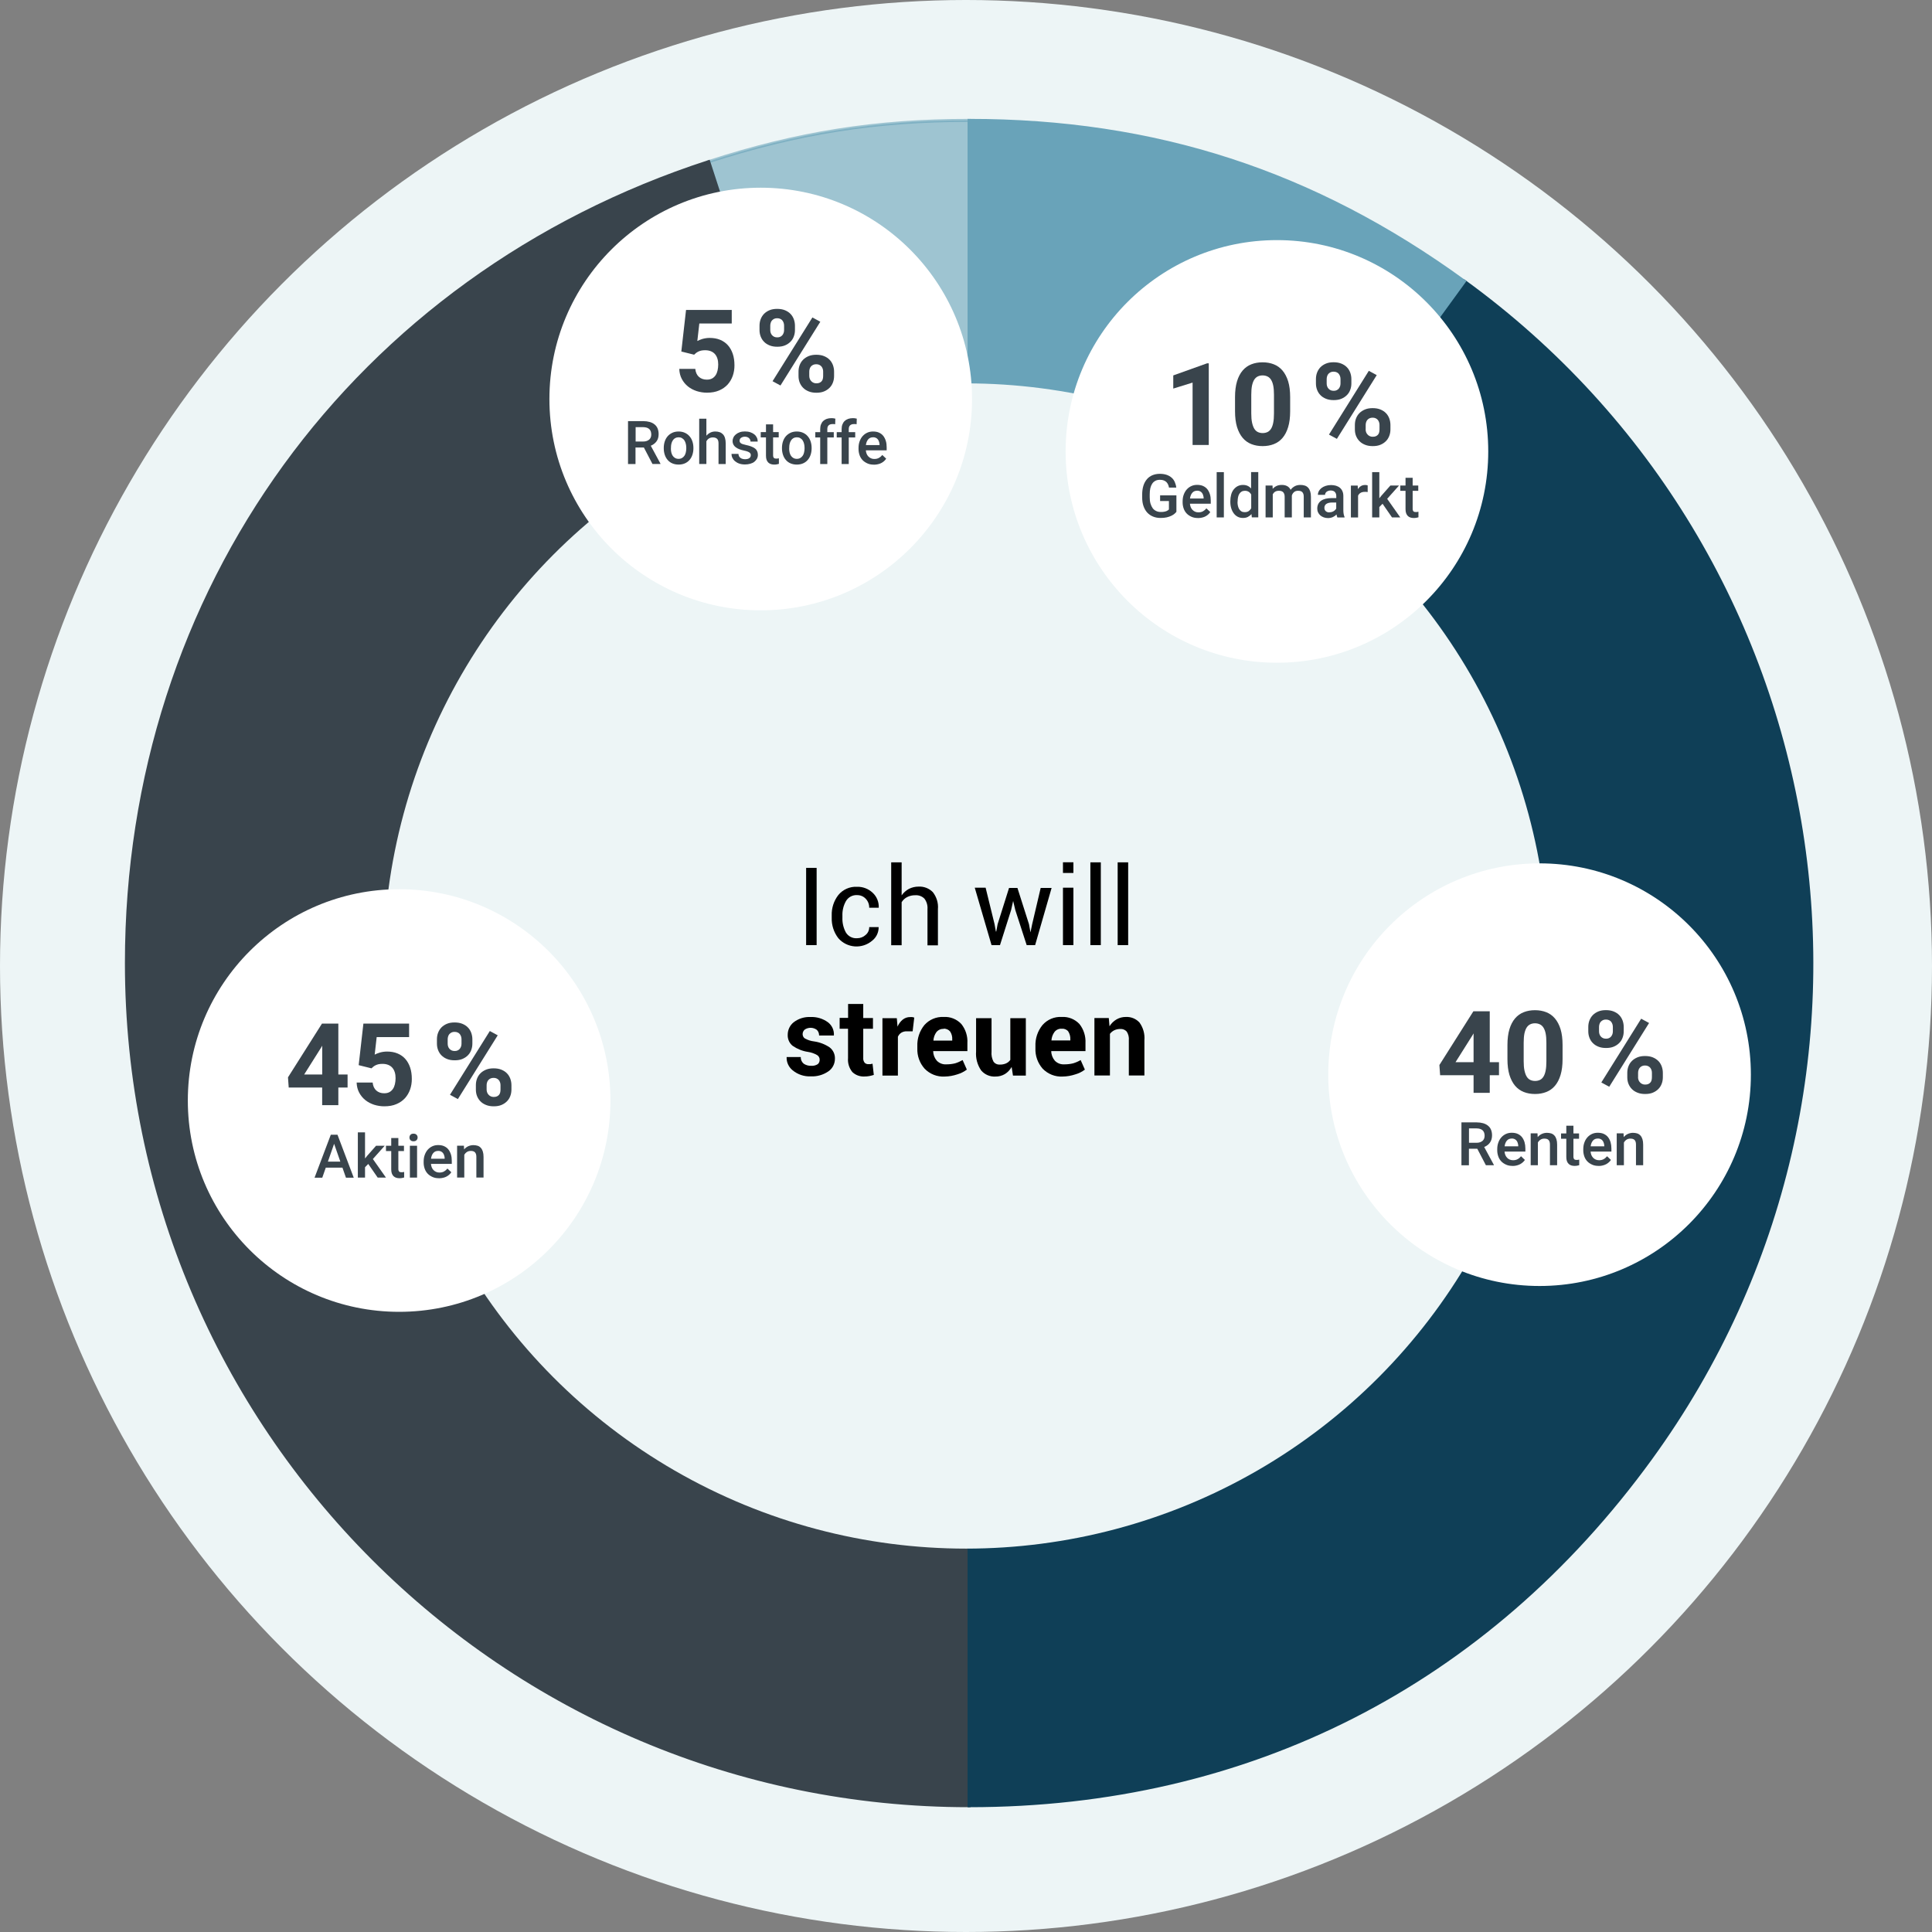 <?xml version="1.0" encoding="UTF-8"?>
<svg xmlns="http://www.w3.org/2000/svg" id="Ebene_2" data-name="Ebene 2" viewBox="0 0 320 320">
  <rect x="0" y="0" width="320" height="320" fill="#808080" stroke="none"/>
  <defs>
    <style>
      .cls-1, .cls-2, .cls-3, .cls-4 {
        stroke-width: 0px;
      }

      .cls-5, .cls-6, .cls-7, .cls-8 {
        stroke-miterlimit: 10;
        stroke-width: .5px;
      }

      .cls-5, .cls-8 {
        fill: #69a3b9;
        stroke: #69a3b9;
      }

      .cls-2 {
        fill: #edf5f6;
      }

      .cls-6 {
        stroke: #39444c;
      }

      .cls-6, .cls-3 {
        fill: #39444c;
      }

      .cls-4 {
        fill: #fff;
      }

      .cls-7 {
        fill: #0f3f57;
        stroke: #0f3f57;
      }

      .cls-8 {
        opacity: .6;
      }
    </style>
  </defs>
  <g id="PFADE">
    <g id="ich_will_streuen" data-name="ich will streuen">
      <circle class="cls-2" cx="160" cy="160" r="160"></circle>
      <g>
        <path class="cls-8" d="M160.51,159.51L117.38,26.77c14.66-4.76,27.71-6.83,43.13-6.83v139.57Z"></path>
        <path class="cls-6" d="M160.51,159.51v139.57c-77.08,0-139.57-62.49-139.57-139.57,0-61.67,37.79-113.69,96.44-132.74l43.13,132.74Z"></path>
        <path class="cls-7" d="M160.51,159.51l82.04-112.92c62.36,45.31,76.19,132.59,30.88,194.96-27.19,37.42-66.67,57.53-112.92,57.53v-139.57Z"></path>
        <path class="cls-5" d="M160.51,159.51V19.94c30.83,0,57.09,8.53,82.04,26.66l-82.04,112.92Z"></path>
      </g>
      <circle class="cls-2" cx="160" cy="160" r="96.5"></circle>
      <circle class="cls-4" cx="211.5" cy="74.77" r="35"></circle>
      <g>
        <path class="cls-3" d="M200.21,73.7h-2.68v-10.33l-3.2.99v-2.18l5.59-2h.29v13.53Z"></path>
        <path class="cls-3" d="M213.69,68.12c0,1.01-.11,1.88-.33,2.61-.22.73-.53,1.33-.93,1.8-.4.47-.88.81-1.44,1.03-.56.22-1.18.33-1.86.33s-1.3-.11-1.86-.33c-.56-.22-1.04-.56-1.44-1.03-.4-.47-.71-1.07-.94-1.8-.22-.73-.33-1.6-.33-2.61v-2.35c0-1.01.11-1.88.33-2.61.22-.73.53-1.32.93-1.79.4-.47.88-.81,1.44-1.03.56-.22,1.17-.33,1.86-.33s1.3.11,1.86.33c.56.22,1.04.56,1.44,1.03.4.47.71,1.06.94,1.79.22.73.33,1.6.33,2.61v2.35ZM211.01,65.39c0-.6-.04-1.1-.12-1.51-.08-.41-.21-.74-.37-.99-.16-.25-.36-.43-.6-.54-.24-.11-.5-.17-.8-.17s-.56.06-.79.17c-.23.11-.43.29-.59.54-.16.25-.28.58-.37.99-.08.41-.12.91-.12,1.51v3.08c0,.61.04,1.12.13,1.53.09.41.21.75.37,1.01.16.26.36.44.59.55.23.11.5.17.8.17s.56-.06.8-.17c.23-.11.43-.3.59-.55.16-.26.28-.59.36-1.01.08-.41.12-.92.12-1.53v-3.08Z"></path>
        <path class="cls-3" d="M217.96,62.79c0-.38.06-.74.19-1.08.13-.34.31-.63.56-.89.25-.25.55-.45.91-.6.36-.15.78-.22,1.26-.22s.91.07,1.28.22c.37.15.68.35.92.6.25.25.43.55.56.89.12.34.19.7.19,1.08v.71c0,.38-.06.73-.19,1.07-.12.34-.31.63-.56.88-.25.25-.55.45-.91.6-.36.15-.78.22-1.27.22s-.9-.07-1.27-.22c-.37-.15-.68-.35-.92-.6-.25-.25-.43-.54-.56-.88-.13-.34-.19-.69-.19-1.07v-.71ZM219.74,63.51c0,.16.02.32.07.46.05.15.12.28.22.39.1.11.22.21.36.27.14.07.31.1.51.1s.36-.03.5-.1c.14-.07.26-.16.35-.27.09-.11.16-.25.21-.39.05-.15.07-.3.07-.46v-.71c0-.16-.02-.32-.07-.47-.05-.15-.12-.28-.21-.4-.09-.11-.21-.21-.36-.27-.14-.07-.32-.1-.51-.1s-.36.03-.5.1c-.14.07-.26.16-.36.27-.1.11-.17.25-.21.4-.05.15-.07.31-.07.47v.71ZM221.43,72.69l-1.31-.71,6.6-10.56,1.31.71-6.6,10.56ZM224.41,70.39c0-.38.06-.74.19-1.08.13-.34.32-.64.57-.89s.56-.45.92-.6c.36-.15.78-.22,1.26-.22s.91.07,1.28.22.68.35.92.6c.25.25.43.55.56.89.12.34.19.7.19,1.08v.72c0,.38-.06.74-.19,1.08s-.31.63-.56.88c-.25.25-.55.45-.91.6-.36.15-.78.22-1.27.22s-.9-.07-1.27-.22c-.37-.15-.68-.34-.93-.6-.25-.25-.44-.55-.57-.88-.13-.33-.19-.69-.19-1.08v-.72ZM226.19,71.12c0,.16.03.32.08.46s.13.28.24.39c.1.11.22.21.37.27.14.07.3.1.48.1.22,0,.41-.03.55-.1.15-.07.26-.16.35-.27.09-.11.15-.25.18-.39.03-.15.05-.3.05-.46v-.72c0-.16-.02-.32-.07-.46-.05-.15-.12-.28-.21-.39-.1-.11-.22-.21-.36-.27-.14-.07-.31-.1-.5-.1s-.36.03-.51.1c-.15.07-.27.16-.36.27-.1.11-.17.25-.21.39-.05.15-.07.3-.07.46v.72Z"></path>
        <path class="cls-3" d="M194.84,84.78c-.07.1-.18.21-.31.32s-.31.23-.52.33-.46.19-.76.26-.64.1-1.04.1c-.45,0-.86-.08-1.23-.23s-.69-.37-.96-.66-.47-.65-.62-1.07-.22-.91-.22-1.45v-.47c0-.54.07-1.02.2-1.45s.33-.78.58-1.08.56-.52.92-.67.77-.23,1.23-.23c.43,0,.81.06,1.13.17s.59.27.82.47.4.44.52.72.21.58.25.92h-1.21c-.03-.19-.08-.36-.15-.51s-.16-.29-.28-.41-.27-.2-.44-.27-.38-.1-.62-.1c-.29,0-.54.05-.75.16s-.39.26-.53.47-.25.46-.32.76-.1.64-.1,1.03v.48c0,.39.04.74.13,1.04s.21.55.36.76.35.36.58.47.48.16.77.16c.21,0,.39-.01.54-.04s.28-.06.38-.1.19-.09.26-.14.12-.1.16-.14v-1.39h-1.46v-.94h2.7v2.72Z"></path>
        <path class="cls-3" d="M198.41,85.8c-.39,0-.74-.06-1.05-.2s-.58-.31-.8-.54-.39-.5-.5-.81-.18-.65-.18-1.01v-.2c0-.42.06-.79.19-1.13s.29-.62.51-.86.47-.42.76-.55.6-.19.94-.19c.38,0,.72.06,1,.19s.52.31.7.54.32.51.42.83.14.67.14,1.05v.51h-3.45c.02.21.06.39.13.57s.17.32.29.45.26.22.43.3.35.11.56.11c.29,0,.55-.06.76-.18s.4-.28.56-.48l.64.61c-.08.13-.19.25-.31.37s-.27.22-.44.32-.36.17-.57.22-.45.09-.71.09ZM198.27,81.28c-.33,0-.59.11-.79.34s-.33.55-.38.95h2.26v-.09c0-.16-.04-.31-.08-.45s-.1-.27-.19-.39-.19-.2-.33-.27-.3-.1-.5-.1Z"></path>
        <path class="cls-3" d="M202.71,85.7h-1.19v-7.5h1.19v7.5Z"></path>
        <path class="cls-3" d="M203.78,83.02c0-.4.05-.77.14-1.1s.23-.62.42-.85.4-.42.66-.55.55-.2.87-.2c.29,0,.55.05.77.15s.42.25.58.43v-2.71h1.19v7.5h-1.07l-.06-.55c-.17.21-.37.36-.6.48s-.51.17-.82.17-.61-.07-.86-.2-.47-.32-.65-.56-.32-.52-.42-.85-.15-.68-.15-1.07v-.1ZM204.97,83.13c0,.23.02.46.07.66s.11.39.21.54.22.28.37.37.33.13.55.13c.27,0,.49-.06.66-.18s.31-.28.41-.47v-2.26c-.1-.2-.24-.35-.41-.46s-.39-.17-.64-.17c-.21,0-.4.05-.55.14s-.27.21-.37.37-.17.34-.21.55-.07.43-.07.67v.1Z"></path>
        <path class="cls-3" d="M210.77,80.42l.03.55c.18-.21.39-.36.64-.48s.55-.17.88-.17.61.06.86.19.45.33.59.62c.18-.25.4-.44.67-.59s.59-.22.96-.22c.27,0,.52.04.73.11s.4.19.54.35c.15.16.26.36.34.61.08.25.12.55.12.89v3.42h-1.19v-3.43c0-.2-.02-.36-.07-.48s-.11-.23-.19-.3-.18-.13-.3-.16c-.12-.03-.25-.04-.39-.04-.27,0-.49.07-.66.22s-.29.33-.36.57c0,.02,0,.03,0,.05,0,.02,0,.04,0,.05v3.52h-1.19v-3.41c0-.19-.02-.34-.07-.47s-.11-.23-.19-.31-.18-.13-.3-.17-.25-.05-.4-.05c-.25,0-.46.05-.63.16s-.29.25-.38.42v3.83h-1.19v-5.28h1.12Z"></path>
        <path class="cls-3" d="M221.51,85.7c-.03-.06-.06-.14-.08-.22-.02-.08-.04-.18-.06-.27-.08.08-.17.16-.26.23-.1.07-.2.13-.32.19-.12.05-.24.1-.38.13-.13.03-.28.05-.43.05-.26,0-.51-.04-.73-.12-.22-.08-.41-.19-.57-.33-.16-.14-.28-.31-.37-.5-.09-.19-.13-.4-.13-.62,0-.28.05-.53.16-.75s.26-.4.47-.55.46-.26.75-.33.64-.11,1.02-.11h.75v-.35c0-.27-.08-.49-.23-.66-.15-.16-.39-.25-.7-.25-.14,0-.27.02-.38.06-.11.04-.21.09-.29.15-.08.06-.14.14-.19.23s-.07.18-.07.28h-1.19c0-.21.05-.41.15-.6s.25-.37.44-.52c.19-.15.42-.27.69-.36s.57-.14.9-.14c.3,0,.57.04.82.11.25.08.47.19.65.34.18.15.32.34.42.57.1.23.15.49.15.79v2.34c0,.48.07.85.2,1.14v.08h-1.21ZM220.2,84.85c.14,0,.26-.02.38-.05.12-.04.23-.08.32-.14.1-.06.18-.13.25-.2.07-.08.13-.15.17-.23v-1h-.64c-.44,0-.77.08-.99.23-.22.15-.33.37-.33.65,0,.11.02.21.05.3.04.09.09.17.16.24.07.07.16.12.26.16s.22.06.36.06Z"></path>
        <path class="cls-3" d="M226.53,81.5c-.08-.01-.16-.02-.24-.03-.08,0-.16,0-.25,0-.29,0-.52.06-.7.17-.18.11-.31.26-.4.46v3.61h-1.19v-5.28h1.13l.03.59c.13-.21.3-.38.5-.51.2-.12.43-.18.7-.18.07,0,.15,0,.23.02.09.01.15.03.19.05v1.11Z"></path>
        <path class="cls-3" d="M228.99,83.44l-.53.54v1.72h-1.19v-7.5h1.19v4.33l.37-.46,1.46-1.65h1.43l-1.96,2.2,2.17,3.08h-1.37l-1.57-2.27Z"></path>
        <path class="cls-3" d="M233.98,79.14v1.28h.93v.88h-.93v2.95c0,.12.01.22.04.29.03.07.06.13.11.17s.11.07.17.08c.07.01.14.02.22.02s.16,0,.24-.02c.08-.01.14-.02.18-.03v.92c-.09.03-.2.05-.33.08-.12.02-.28.04-.45.04-.2,0-.38-.03-.54-.08-.17-.05-.31-.14-.43-.25s-.22-.27-.29-.46-.1-.42-.1-.69v-3.02h-.87v-.88h.87v-1.28h1.19Z"></path>
      </g>
      <circle class="cls-4" cx="66.11" cy="182.28" r="35"></circle>
      <g>
        <path class="cls-3" d="M56.04,177.97h1.53v2.16h-1.53v2.92h-2.68v-2.92h-5.54l-.12-1.69,5.63-8.9h2.71v8.42ZM50.38,177.97h2.99v-4.77l-.18.31-2.81,4.46Z"></path>
        <path class="cls-3" d="M59.41,176.41l.78-6.87h7.57v2.24h-5.37l-.33,2.9c.09-.05.21-.1.34-.16.14-.06.29-.11.47-.17.18-.05.37-.1.58-.13.21-.03.42-.05.64-.05.65,0,1.23.1,1.74.31.51.21.94.51,1.29.9s.62.87.81,1.43c.19.56.28,1.2.28,1.91,0,.6-.09,1.17-.28,1.72-.19.54-.47,1.02-.84,1.44-.38.41-.85.75-1.42.99-.57.25-1.24.37-2.02.37-.58,0-1.14-.09-1.69-.26-.54-.18-1.03-.43-1.45-.77-.42-.34-.76-.75-1.02-1.24-.26-.49-.4-1.04-.42-1.67h2.65c.06.56.25,1,.59,1.31.34.31.78.47,1.32.47.34,0,.63-.06.87-.19.24-.13.43-.31.58-.53.15-.22.26-.49.33-.79.07-.31.11-.64.11-.99s-.04-.68-.13-.97c-.09-.29-.22-.54-.4-.75-.18-.21-.41-.37-.68-.48-.27-.11-.59-.17-.96-.17-.25,0-.46.02-.65.06-.18.04-.34.1-.49.17-.14.07-.27.15-.38.24-.11.09-.21.18-.3.27l-2.13-.53Z"></path>
        <path class="cls-3" d="M72.37,172.14c0-.38.06-.74.19-1.08.13-.34.31-.63.56-.89.25-.25.55-.45.91-.6.36-.15.78-.22,1.26-.22s.91.07,1.28.22c.37.15.68.35.92.6.25.25.43.55.56.89.12.34.19.7.19,1.08v.71c0,.38-.06.73-.19,1.07-.12.34-.31.63-.56.88-.25.25-.55.45-.91.6-.36.15-.78.22-1.27.22s-.9-.07-1.27-.22c-.37-.15-.68-.35-.92-.6-.25-.25-.43-.54-.56-.88-.13-.34-.19-.69-.19-1.07v-.71ZM74.15,172.86c0,.16.02.32.07.46.05.15.12.28.22.39.1.11.22.21.36.27.14.07.31.1.51.1s.36-.03.5-.1c.14-.07.26-.16.35-.27.09-.11.16-.25.21-.39.05-.15.07-.3.07-.46v-.71c0-.16-.02-.32-.07-.47-.05-.15-.12-.28-.21-.4-.09-.11-.21-.21-.36-.27-.15-.07-.32-.1-.51-.1s-.36.03-.5.1c-.14.07-.26.16-.36.27-.1.11-.17.25-.21.4-.05.15-.07.31-.07.47v.71ZM75.84,182.04l-1.31-.71,6.6-10.56,1.31.71-6.6,10.56ZM78.82,179.74c0-.38.06-.74.19-1.08.13-.34.32-.64.57-.89s.56-.45.92-.6c.36-.15.78-.22,1.26-.22s.91.07,1.28.22c.37.15.68.35.92.6.25.25.43.55.56.89.12.34.19.7.19,1.08v.72c0,.38-.06.74-.19,1.08-.12.33-.31.63-.56.88-.25.25-.55.45-.91.6-.36.15-.78.22-1.27.22s-.9-.07-1.27-.22c-.37-.15-.68-.34-.93-.6-.25-.25-.44-.55-.57-.88-.13-.33-.19-.69-.19-1.08v-.72ZM80.6,180.47c0,.16.03.32.08.46s.13.28.24.39c.1.11.22.21.37.27.14.07.3.1.48.1.22,0,.41-.03.55-.1.15-.07.26-.16.35-.27.09-.11.15-.25.18-.39.03-.15.05-.3.05-.46v-.72c0-.16-.02-.32-.07-.46-.05-.15-.12-.28-.21-.39-.1-.11-.22-.21-.36-.27-.15-.07-.31-.1-.51-.1s-.36.03-.51.1c-.15.07-.27.16-.36.27-.1.11-.17.25-.21.39-.05.15-.07.3-.07.46v.72Z"></path>
        <path class="cls-3" d="M56.71,193.4h-2.75l-.58,1.66h-1.28l2.69-7.11h1.11l2.69,7.11h-1.29l-.58-1.66ZM54.31,192.4h2.06l-1.03-2.95-1.03,2.95Z"></path>
        <path class="cls-3" d="M60.99,192.79l-.53.54v1.72h-1.19v-7.5h1.19v4.33l.37-.46,1.46-1.65h1.43l-1.96,2.2,2.17,3.08h-1.37l-1.57-2.27Z"></path>
        <path class="cls-3" d="M65.98,188.49v1.28h.93v.88h-.93v2.95c0,.12.01.22.04.29s.06.13.11.17.11.07.17.08.14.02.22.02.16,0,.24-.02.14-.02.18-.03v.92c-.09.03-.2.05-.33.08s-.28.04-.45.04c-.2,0-.38-.03-.54-.08s-.31-.14-.43-.25-.22-.27-.29-.46-.1-.42-.1-.69v-3.02h-.87v-.88h.87v-1.28h1.19Z"></path>
        <path class="cls-3" d="M67.82,188.4c0-.18.06-.33.17-.45s.28-.18.5-.18.38.06.5.18.18.27.18.45-.06.33-.18.45-.28.18-.5.18-.38-.06-.5-.18-.17-.27-.17-.45ZM69.08,195.05h-1.19v-5.28h1.19v5.28Z"></path>
        <path class="cls-3" d="M72.7,195.15c-.39,0-.74-.06-1.05-.2s-.58-.31-.8-.54-.39-.5-.5-.81-.18-.65-.18-1.01v-.2c0-.42.06-.79.19-1.13s.29-.62.51-.86.47-.42.76-.55.6-.19.94-.19c.38,0,.72.06,1,.19s.52.31.7.54.32.51.42.83.14.67.14,1.05v.51h-3.45c.02.21.06.39.13.57s.17.32.29.45.26.22.43.3.35.11.56.11c.29,0,.55-.06.76-.18s.4-.28.56-.48l.64.61c-.08.13-.19.25-.31.37s-.27.22-.44.32-.36.17-.57.22-.45.09-.71.09ZM72.56,190.63c-.33,0-.59.11-.79.34s-.33.55-.38.95h2.26v-.09c0-.16-.04-.31-.08-.45s-.1-.27-.19-.39-.19-.2-.33-.27-.3-.1-.5-.1Z"></path>
        <path class="cls-3" d="M76.84,189.77l.03.61c.19-.22.41-.4.67-.52s.55-.19.87-.19c.25,0,.48.04.69.1s.38.18.53.34.26.36.34.61.12.56.12.91v3.41h-1.19v-3.42c0-.18-.02-.34-.06-.46s-.1-.23-.18-.31-.17-.13-.29-.17-.25-.05-.4-.05c-.24,0-.46.06-.64.18s-.32.27-.43.47v3.76h-1.19v-5.28h1.12Z"></path>
      </g>
      <circle class="cls-4" cx="255" cy="178" r="35"></circle>
      <g>
        <path class="cls-3" d="M246.75,175.93h1.53v2.16h-1.53v2.92h-2.68v-2.92h-5.54l-.12-1.69,5.63-8.9h2.71v8.42ZM241.08,175.93h2.99v-4.77l-.18.31-2.81,4.46Z"></path>
        <path class="cls-3" d="M258.81,175.43c0,1.01-.11,1.88-.33,2.61-.22.73-.53,1.33-.93,1.8-.4.47-.88.81-1.44,1.03-.56.22-1.18.33-1.86.33s-1.3-.11-1.86-.33c-.56-.22-1.04-.56-1.44-1.03-.4-.47-.71-1.07-.94-1.8-.22-.73-.33-1.6-.33-2.61v-2.35c0-1.01.11-1.88.33-2.61.22-.73.53-1.32.93-1.79.4-.47.88-.81,1.44-1.03.56-.22,1.17-.33,1.86-.33s1.3.11,1.86.33c.56.22,1.04.56,1.44,1.03.4.47.71,1.06.94,1.79.22.73.33,1.6.33,2.61v2.35ZM256.13,172.7c0-.6-.04-1.1-.12-1.51-.08-.41-.21-.74-.37-.99-.16-.25-.36-.43-.6-.54s-.5-.17-.8-.17-.56.06-.79.17c-.23.11-.43.29-.59.54-.16.25-.28.58-.37.99-.08.41-.12.91-.12,1.51v3.08c0,.61.04,1.12.13,1.53.09.41.21.75.37,1.01.16.26.36.44.59.55s.5.17.8.17.56-.06.8-.17.43-.3.59-.55c.16-.26.28-.59.36-1.01.08-.41.12-.92.12-1.53v-3.08Z"></path>
        <path class="cls-3" d="M263.07,170.1c0-.38.06-.74.19-1.08.13-.34.31-.63.56-.89.25-.25.55-.45.91-.6.36-.15.78-.22,1.26-.22s.91.07,1.28.22.68.35.92.6c.25.25.43.55.56.89.12.34.19.7.19,1.08v.71c0,.38-.06.73-.19,1.07-.12.34-.31.63-.56.88-.25.25-.55.45-.91.6-.36.15-.78.22-1.27.22s-.9-.07-1.27-.22-.68-.35-.92-.6c-.25-.25-.43-.54-.56-.88-.13-.34-.19-.69-.19-1.07v-.71ZM264.85,170.82c0,.16.02.32.07.46.05.15.12.28.22.39.1.11.22.21.36.27.14.07.31.1.51.1s.36-.03.5-.1c.14-.07.26-.16.35-.27.09-.11.16-.25.21-.39.05-.15.07-.3.07-.46v-.71c0-.16-.02-.32-.07-.47-.05-.15-.12-.28-.21-.4-.09-.11-.21-.21-.36-.27-.15-.07-.32-.1-.51-.1s-.36.03-.5.1c-.14.07-.26.16-.36.27-.1.11-.17.25-.21.4-.05.15-.07.31-.07.47v.71ZM266.54,180l-1.31-.71,6.6-10.56,1.31.71-6.6,10.56ZM269.53,177.7c0-.38.06-.74.19-1.08.13-.34.32-.64.57-.89s.56-.45.92-.6c.36-.15.78-.22,1.26-.22s.91.07,1.28.22c.37.15.67.35.92.6.25.25.43.55.56.89.12.34.19.7.19,1.08v.72c0,.38-.06.74-.19,1.08-.12.33-.31.63-.56.88-.25.25-.55.45-.91.6-.36.15-.78.22-1.27.22s-.9-.07-1.27-.22c-.37-.15-.68-.34-.93-.6-.25-.25-.44-.55-.57-.88s-.19-.69-.19-1.08v-.72ZM271.31,178.42c0,.16.03.32.08.46s.13.28.24.39c.1.11.22.21.37.27.14.07.3.1.48.1.22,0,.41-.03.55-.1.14-.07.26-.16.35-.27.09-.11.15-.25.18-.39s.05-.3.05-.46v-.72c0-.16-.02-.32-.07-.46-.05-.15-.12-.28-.21-.39-.1-.11-.22-.21-.36-.27-.15-.07-.31-.1-.51-.1s-.36.03-.5.1c-.15.07-.27.16-.36.27-.1.11-.17.25-.21.39-.05.15-.07.3-.07.46v.72Z"></path>
        <path class="cls-3" d="M244.68,190.27h-1.38v2.74h-1.24v-7.11h2.5c.41,0,.77.05,1.09.14.32.09.59.23.81.41s.39.4.5.67c.11.27.17.58.17.93,0,.48-.12.87-.34,1.19s-.55.57-.96.74l1.6,2.96v.06h-1.32l-1.43-2.74ZM243.3,189.28h1.27c.22,0,.42-.03.58-.09s.3-.14.42-.24c.11-.1.19-.23.25-.37.05-.14.08-.3.08-.47,0-.18-.03-.35-.08-.5-.05-.15-.13-.27-.24-.38s-.25-.19-.41-.24c-.17-.06-.37-.09-.6-.09h-1.26v2.38Z"></path>
        <path class="cls-3" d="M250.52,193.11c-.39,0-.74-.06-1.05-.2s-.58-.31-.8-.54c-.22-.23-.39-.5-.5-.81s-.18-.65-.18-1.01v-.2c0-.42.06-.79.19-1.13.12-.34.29-.62.51-.86s.47-.42.76-.55c.29-.13.6-.19.94-.19.38,0,.72.06,1,.19s.52.31.7.54.32.51.42.83c.09.32.14.67.14,1.05v.51h-3.45c.02.21.06.39.13.57.07.17.17.32.29.45.12.13.26.22.43.3.17.07.35.11.56.11.29,0,.55-.06.76-.18.22-.12.4-.28.56-.48l.64.61c-.08.13-.19.25-.32.37-.12.12-.27.22-.44.32-.17.09-.36.17-.57.22-.21.06-.45.09-.71.09ZM250.38,188.58c-.33,0-.59.11-.79.34s-.33.55-.38.95h2.26v-.09c0-.16-.04-.31-.08-.45-.04-.15-.1-.27-.19-.39-.08-.11-.19-.2-.33-.27-.13-.07-.3-.1-.5-.1Z"></path>
        <path class="cls-3" d="M254.66,187.73l.03.61c.19-.22.41-.4.67-.52.26-.12.55-.19.87-.19.25,0,.48.04.69.1.21.07.38.18.53.34s.26.36.34.61c.08.25.12.56.12.91v3.41h-1.19v-3.42c0-.18-.02-.34-.06-.46-.04-.13-.1-.23-.18-.31s-.17-.13-.29-.17c-.12-.03-.25-.05-.4-.05-.24,0-.46.06-.64.18s-.32.27-.43.47v3.76h-1.19v-5.28h1.12Z"></path>
        <path class="cls-3" d="M260.61,186.45v1.28h.93v.88h-.93v2.95c0,.12.01.22.04.29.03.07.06.13.11.17s.11.07.17.08c.07.01.14.02.22.02s.16,0,.24-.02c.08-.01.14-.02.18-.03v.92c-.09.03-.2.05-.33.08-.12.02-.28.04-.45.04-.2,0-.38-.03-.54-.08-.17-.05-.31-.14-.43-.25s-.22-.27-.29-.46-.1-.42-.1-.69v-3.02h-.87v-.88h.87v-1.28h1.19Z"></path>
        <path class="cls-3" d="M264.77,193.11c-.39,0-.74-.06-1.05-.2s-.58-.31-.8-.54c-.22-.23-.39-.5-.5-.81s-.18-.65-.18-1.01v-.2c0-.42.06-.79.19-1.13.12-.34.29-.62.51-.86s.47-.42.76-.55c.29-.13.6-.19.94-.19.38,0,.72.06,1,.19s.52.31.7.54.32.51.42.83c.09.32.14.67.14,1.05v.51h-3.45c.02.21.06.39.13.57.07.17.17.32.29.45.12.13.26.22.43.3.17.07.35.11.56.11.29,0,.55-.06.76-.18.22-.12.4-.28.56-.48l.64.61c-.08.13-.19.25-.32.37-.12.12-.27.22-.44.32-.17.09-.36.17-.57.22-.21.06-.45.09-.71.09ZM264.63,188.58c-.33,0-.59.11-.79.34s-.33.55-.38.95h2.26v-.09c0-.16-.04-.31-.08-.45-.04-.15-.1-.27-.19-.39-.08-.11-.19-.2-.33-.27-.13-.07-.3-.1-.5-.1Z"></path>
        <path class="cls-3" d="M268.91,187.73l.03.61c.19-.22.41-.4.67-.52.26-.12.55-.19.87-.19.25,0,.48.04.69.1.21.07.38.18.53.34s.26.36.34.61c.08.25.12.56.12.91v3.41h-1.19v-3.42c0-.18-.02-.34-.06-.46-.04-.13-.1-.23-.18-.31s-.17-.13-.29-.17c-.12-.03-.25-.05-.4-.05-.24,0-.46.06-.64.18s-.32.27-.43.47v3.76h-1.19v-5.28h1.12Z"></path>
      </g>
      <circle class="cls-4" cx="126" cy="66.09" r="35"></circle>
      <g>
        <path class="cls-3" d="M112.85,58.21l.78-6.87h7.57v2.24h-5.37l-.33,2.9c.09-.05.21-.1.34-.16.14-.06.29-.11.47-.17.18-.05.37-.1.58-.13.21-.03.42-.05.64-.05.65,0,1.23.1,1.74.31.51.21.94.51,1.29.9s.62.87.81,1.43c.19.56.28,1.2.28,1.91,0,.6-.09,1.17-.28,1.72-.19.54-.47,1.02-.84,1.44-.38.41-.85.75-1.42.99-.57.25-1.24.37-2.02.37-.58,0-1.14-.09-1.69-.26-.54-.18-1.03-.43-1.45-.77-.42-.34-.76-.75-1.02-1.24-.26-.49-.4-1.04-.42-1.67h2.65c.06.56.25,1,.59,1.31.34.31.78.47,1.32.47.34,0,.63-.06.87-.19.24-.13.43-.31.58-.53.15-.22.26-.49.33-.79.07-.31.11-.64.11-.99s-.04-.68-.13-.97c-.09-.29-.22-.54-.4-.75-.18-.21-.41-.37-.68-.48-.27-.11-.59-.17-.96-.17-.25,0-.46.02-.65.06-.18.04-.34.1-.49.17-.14.07-.27.15-.38.24-.11.09-.21.18-.3.27l-2.13-.53Z"></path>
        <path class="cls-3" d="M125.8,53.95c0-.38.06-.74.19-1.08.13-.34.31-.63.56-.89.25-.25.55-.45.91-.6.36-.15.78-.22,1.26-.22s.91.07,1.28.22c.37.15.68.35.92.6.25.25.43.55.56.89.12.34.19.7.19,1.08v.71c0,.38-.06.73-.19,1.07-.12.34-.31.63-.56.88-.25.25-.55.45-.91.6-.36.15-.78.22-1.27.22s-.9-.07-1.27-.22c-.37-.15-.68-.35-.92-.6-.25-.25-.43-.54-.56-.88-.13-.34-.19-.69-.19-1.07v-.71ZM127.58,54.66c0,.16.02.32.07.46.05.15.12.28.22.39.1.11.22.21.36.27.14.07.31.1.51.1s.36-.03.5-.1c.14-.07.26-.16.35-.27.09-.11.16-.25.21-.39.05-.15.07-.3.07-.46v-.71c0-.16-.02-.32-.07-.47-.05-.15-.12-.28-.21-.4-.09-.11-.21-.21-.36-.27-.15-.07-.32-.1-.51-.1s-.36.03-.5.1c-.14.07-.26.16-.36.27-.1.11-.17.25-.21.4-.05.15-.07.31-.07.47v.71ZM129.27,63.85l-1.31-.71,6.6-10.56,1.31.71-6.6,10.56ZM132.26,61.55c0-.38.06-.74.19-1.08.13-.34.32-.64.57-.89s.56-.45.92-.6c.36-.15.78-.22,1.26-.22s.91.07,1.28.22c.37.15.68.35.92.6.25.25.43.55.56.89.12.34.19.7.19,1.08v.72c0,.38-.06.74-.19,1.08-.12.33-.31.63-.56.88-.25.25-.55.45-.91.6-.36.15-.78.22-1.27.22s-.9-.07-1.27-.22c-.37-.15-.68-.34-.93-.6-.25-.25-.44-.55-.57-.88-.13-.33-.19-.69-.19-1.08v-.72ZM134.04,62.27c0,.16.03.32.08.46s.13.28.24.39c.1.11.22.21.37.27.14.07.3.1.48.1.22,0,.41-.03.55-.1.15-.07.26-.16.35-.27.09-.11.15-.25.18-.39.03-.15.05-.3.05-.46v-.72c0-.16-.02-.32-.07-.46-.05-.15-.12-.28-.21-.39-.1-.11-.22-.21-.36-.27-.15-.07-.31-.1-.51-.1s-.36.03-.51.1c-.15.07-.27.16-.36.27-.1.11-.17.25-.21.39-.05.15-.07.3-.07.46v.72Z"></path>
        <path class="cls-3" d="M106.64,74.12h-1.38v2.74h-1.24v-7.11h2.5c.41,0,.77.05,1.09.14s.59.23.81.41.39.4.5.67.17.58.17.93c0,.48-.11.87-.34,1.19s-.55.57-.96.74l1.6,2.96v.06h-1.32l-1.43-2.74ZM105.27,73.13h1.27c.22,0,.42-.03.58-.09s.3-.14.42-.24.19-.23.25-.37.08-.3.08-.47c0-.18-.03-.35-.08-.5s-.13-.27-.24-.38-.25-.19-.41-.24-.37-.09-.6-.09h-1.26v2.38Z"></path>
        <path class="cls-3" d="M109.94,74.17c0-.38.06-.74.17-1.07s.27-.61.48-.85.47-.43.77-.57.65-.21,1.03-.21.73.07,1.04.21.56.33.77.57.37.52.48.85.17.68.17,1.07v.1c0,.38-.06.74-.17,1.07s-.27.61-.48.85-.47.43-.77.56-.65.2-1.03.2-.73-.07-1.04-.2-.56-.32-.77-.56-.37-.52-.48-.85-.17-.69-.17-1.07v-.1ZM111.12,74.27c0,.24.02.46.07.67s.13.4.23.55.24.28.4.37.35.14.57.14.41-.05.57-.14.29-.22.4-.37.18-.34.23-.55.08-.44.08-.67v-.1c0-.23-.03-.46-.08-.67s-.13-.39-.23-.55-.24-.28-.4-.38-.35-.14-.57-.14-.41.05-.57.14-.29.22-.39.38-.18.34-.23.55-.07.43-.07.67v.1Z"></path>
        <path class="cls-3" d="M117.02,72.15c.18-.21.4-.38.64-.5s.52-.18.83-.18c.26,0,.49.04.7.11s.39.19.54.34.27.36.35.62.12.56.12.92v3.4h-1.19v-3.41c0-.36-.08-.62-.24-.77s-.39-.23-.7-.23c-.25,0-.46.06-.64.17s-.32.27-.43.46v3.77h-1.19v-7.5h1.19v2.79Z"></path>
        <path class="cls-3" d="M124.36,75.42c0-.08-.01-.16-.04-.24s-.08-.14-.16-.21-.2-.12-.34-.18-.34-.11-.58-.16c-.28-.06-.54-.13-.77-.22s-.43-.19-.6-.32-.3-.27-.39-.44-.14-.36-.14-.59.05-.42.14-.61.23-.36.41-.51.39-.26.64-.35.53-.13.85-.13c.33,0,.62.04.89.13s.48.21.67.36.32.33.42.53.14.43.14.66h-1.19c0-.1-.02-.2-.06-.3s-.1-.18-.18-.26-.17-.13-.29-.18-.25-.07-.4-.07-.28.02-.39.06-.2.09-.28.15-.13.13-.16.21-.05.16-.05.25.02.17.05.23.09.13.17.19.19.11.33.15.32.09.53.14c.31.06.58.14.82.23s.45.2.62.32.3.28.38.45.13.38.13.62-.05.45-.15.64-.25.36-.43.51-.41.25-.68.33-.56.12-.88.12c-.36,0-.68-.05-.96-.15s-.51-.24-.7-.4-.33-.35-.43-.56-.14-.42-.14-.64h1.15c0,.16.05.3.11.41s.15.2.25.27.21.12.34.15.26.05.39.05c.31,0,.55-.06.71-.18s.24-.27.24-.47Z"></path>
        <path class="cls-3" d="M128.05,70.29v1.28h.93v.88h-.93v2.95c0,.12.01.22.04.29s.06.13.11.17.11.07.17.08.14.02.22.02.16,0,.24-.02.14-.02.18-.03v.92c-.09.03-.2.05-.33.08s-.28.04-.45.04c-.2,0-.38-.03-.54-.08s-.31-.14-.43-.25-.22-.27-.29-.46-.1-.42-.1-.69v-3.02h-.87v-.88h.87v-1.28h1.19Z"></path>
        <path class="cls-3" d="M129.52,74.17c0-.38.06-.74.17-1.07s.27-.61.48-.85.47-.43.77-.57.65-.21,1.03-.21.73.07,1.04.21.56.33.77.57.37.52.48.85.17.68.17,1.07v.1c0,.38-.06.74-.17,1.07s-.27.61-.48.85-.47.43-.77.56-.65.2-1.03.2-.73-.07-1.04-.2-.56-.32-.77-.56-.37-.52-.48-.85-.17-.69-.17-1.07v-.1ZM130.71,74.27c0,.24.02.46.07.67s.13.4.23.55.24.28.4.37.35.14.57.14.41-.05.57-.14.29-.22.4-.37.18-.34.23-.55.08-.44.08-.67v-.1c0-.23-.03-.46-.08-.67s-.13-.39-.23-.55-.24-.28-.4-.38-.35-.14-.57-.14-.41.05-.57.14-.29.22-.39.38-.18.34-.23.55-.07.43-.07.67v.1Z"></path>
        <path class="cls-3" d="M135.85,76.86v-4.4h-.81v-.88h.81v-.5c0-.29.04-.55.13-.78s.21-.42.37-.57.35-.27.58-.35.49-.12.77-.12c.11,0,.23,0,.34.02s.22.04.32.06l-.03.93c-.06-.01-.14-.02-.21-.03s-.16,0-.24,0c-.27,0-.48.07-.63.21s-.22.35-.22.63v.5h1.07v.88h-1.07v4.4h-1.19Z"></path>
        <path class="cls-3" d="M139.4,76.86v-4.4h-.81v-.88h.81v-.5c0-.29.04-.55.13-.78s.21-.42.37-.57.35-.27.58-.35.49-.12.77-.12c.11,0,.23,0,.34.02s.22.04.32.06l-.03.93c-.06-.01-.14-.02-.21-.03s-.16,0-.24,0c-.27,0-.48.07-.63.21s-.22.35-.22.63v.5h1.07v.88h-1.07v4.4h-1.19Z"></path>
        <path class="cls-3" d="M144.73,76.96c-.39,0-.74-.06-1.05-.2s-.58-.31-.8-.54-.39-.5-.5-.81-.18-.65-.18-1.01v-.2c0-.42.06-.79.19-1.13s.29-.62.51-.86.47-.42.76-.55.6-.19.94-.19c.38,0,.72.06,1,.19s.52.31.7.54.32.51.42.83.14.67.14,1.05v.51h-3.45c.02.21.06.39.13.57s.17.32.29.45.26.22.43.3.35.11.56.11c.29,0,.55-.06.76-.18s.4-.28.56-.48l.64.61c-.08.13-.19.25-.31.37s-.27.22-.44.32-.36.17-.57.22-.45.09-.71.09ZM144.59,72.43c-.33,0-.59.11-.79.34s-.33.55-.38.95h2.26v-.09c0-.16-.04-.31-.08-.45s-.1-.27-.19-.39-.19-.2-.33-.27-.3-.1-.5-.1Z"></path>
      </g>
      <g>
        <path class="cls-1" d="M135.26,156.54h-1.74v-12.79h1.74v12.79Z"></path>
        <path class="cls-1" d="M141.97,155.4c.52,0,1.02-.19,1.4-.54.39-.32.61-.8.6-1.3h1.56v.05c0,.85-.39,1.66-1.06,2.19-1.67,1.43-4.18,1.25-5.62-.41-.75-.97-1.13-2.17-1.09-3.4v-.36c-.04-1.22.34-2.41,1.09-3.38.75-.92,1.9-1.43,3.09-1.37.97-.03,1.91.33,2.61,1,.67.62,1.03,1.51,1,2.42v.05h-1.58c.01-.55-.19-1.08-.57-1.48-.37-.4-.89-.62-1.43-.61-.76-.05-1.48.34-1.86,1-.41.73-.61,1.56-.58,2.4v.36c-.03.84.17,1.68.57,2.42.39.65,1.11,1.02,1.87.96Z"></path>
        <path class="cls-1" d="M149.34,148.3c.31-.44.72-.81,1.2-1.07.49-.25,1.04-.38,1.59-.38.88-.05,1.75.28,2.37.91.63.8.94,1.81.85,2.82v6h-1.73v-6c.05-.62-.13-1.24-.51-1.74-.4-.4-.95-.6-1.51-.56-.46-.01-.92.09-1.34.3-.38.19-.7.49-.92.85v7.13h-1.73v-13.73h1.73v5.48Z"></path>
        <path class="cls-1" d="M164.73,153.07l.22,1.22h.06l.23-1.22,1.89-6h1.39l1.91,6,.25,1.36h0l.28-1.36,1.41-6h1.81l-2.73,9.47h-1.4l-1.88-5.8-.36-1.51h0l-.34,1.51-1.84,5.8h-1.4l-2.78-9.51h1.8l1.48,6.04Z"></path>
        <path class="cls-1" d="M177.79,144.59h-1.73v-1.77h1.73v1.77ZM177.79,156.54h-1.73v-9.51h1.73v9.51Z"></path>
        <path class="cls-1" d="M182.33,156.54h-1.73v-13.71h1.73v13.71Z"></path>
        <path class="cls-1" d="M186.86,156.54h-1.74v-13.71h1.74v13.71Z"></path>
        <path class="cls-1" d="M135.76,175.49c0-.3-.16-.57-.41-.73-.46-.27-.98-.45-1.51-.53-.91-.13-1.78-.48-2.54-1-.56-.44-.86-1.13-.83-1.84,0-.81.36-1.58,1-2.08.79-.6,1.77-.91,2.76-.86,1.03-.05,2.05.25,2.89.86.67.5,1.05,1.31,1,2.15v.05h-2.45c0-.35-.12-.68-.37-.93-.59-.44-1.39-.46-2-.06-.23.19-.36.47-.36.76,0,.29.13.56.37.72.47.26.99.43,1.52.49.93.13,1.82.47,2.6,1,.57.45.89,1.14.86,1.87,0,.84-.4,1.63-1.1,2.1-.85.58-1.87.87-2.9.82-1.09.05-2.16-.31-3-1-.66-.53-1.04-1.35-1-2.2h2.34c-.02.43.17.84.5,1.11.37.24.8.36,1.24.34.38.03.77-.07,1.09-.28.21-.19.32-.47.3-.76Z"></path>
        <path class="cls-1" d="M142.98,166.29v2.33h1.61v1.77h-1.61v4.84c-.03.28.06.56.23.79.16.16.38.25.61.24h.35c.12-.02.23-.05.35-.08l.21,1.86c-.25.08-.5.14-.75.19-.26.05-.53.07-.8.07-.74.04-1.46-.22-2-.73-.53-.65-.79-1.47-.72-2.31v-4.87h-1.39v-1.8h1.4v-2.3h2.51Z"></path>
        <path class="cls-1" d="M151.16,170.82h-.94c-.33-.02-.66.06-.94.23-.25.16-.44.4-.56.67v6.43h-2.56v-9.51h2.38l.12,1.4c.19-.45.48-.85.86-1.16.35-.28.78-.43,1.23-.42.12-.01.23-.01.35,0l.33.08-.27,2.28Z"></path>
        <path class="cls-1" d="M156.46,178.31c-1.24.07-2.46-.41-3.32-1.31-.82-.92-1.25-2.13-1.2-3.36v-.35c-.05-1.27.36-2.51,1.16-3.5.8-.91,1.98-1.41,3.19-1.35,1.11-.07,2.18.36,2.94,1.17.71.89,1.07,2.02,1,3.16v1.33h-5.67c.01.58.22,1.14.6,1.58.41.42.98.65,1.57.61.5,0,.99-.05,1.47-.17.43-.13.85-.32,1.24-.54l.7,1.58c-.47.35-.99.61-1.55.78-.69.23-1.4.36-2.13.37ZM156.29,170.42c-.46-.03-.9.17-1.19.53-.3.41-.47.9-.5,1.41h3.12v-.19c.03-.46-.09-.92-.34-1.31-.27-.33-.68-.51-1.1-.47v.03Z"></path>
        <path class="cls-1" d="M167.56,176.72c-.27.48-.65.89-1.12,1.18-.48.28-1.02.42-1.57.41-.9.05-1.76-.32-2.35-1-.64-.92-.94-2.04-.85-3.16v-5.51h2.56v5.52c-.06.59.06,1.19.34,1.71.24.31.61.48,1,.46.36.01.72-.05,1.05-.19.29-.13.54-.33.72-.59v-6.91h2.57v9.51h-2.13l-.22-1.43Z"></path>
        <path class="cls-1" d="M176.01,178.31c-1.24.07-2.45-.41-3.32-1.31-.81-.93-1.24-2.13-1.19-3.36v-.35c-.05-1.27.36-2.51,1.16-3.5.8-.92,1.97-1.42,3.19-1.35,1.1-.07,2.18.36,2.94,1.17.71.9,1.06,2.02,1,3.16v1.33h-5.67c0,.58.22,1.14.59,1.58.41.43.99.65,1.58.61.49,0,.98-.05,1.46-.17.43-.13.85-.31,1.24-.54l.7,1.58c-.46.35-.99.62-1.55.78-.69.23-1.4.36-2.13.37ZM175.85,170.39c-.46-.03-.91.17-1.19.53-.3.41-.48.9-.51,1.41h3.13v-.19c.02-.46-.1-.92-.35-1.31-.26-.32-.67-.48-1.08-.44Z"></path>
        <path class="cls-1" d="M183.65,168.62l.12,1.36c.29-.47.69-.86,1.17-1.14.47-.27,1.01-.41,1.55-.4.85-.04,1.68.3,2.25.93.61.85.9,1.89.81,2.93v5.83h-2.58v-5.82c.05-.51-.07-1.02-.35-1.45-.27-.3-.67-.46-1.07-.43-.35,0-.69.07-1,.22-.28.14-.52.34-.71.59v6.89h-2.57v-9.51h2.38Z"></path>
      </g>
    </g>
  </g>
</svg>
